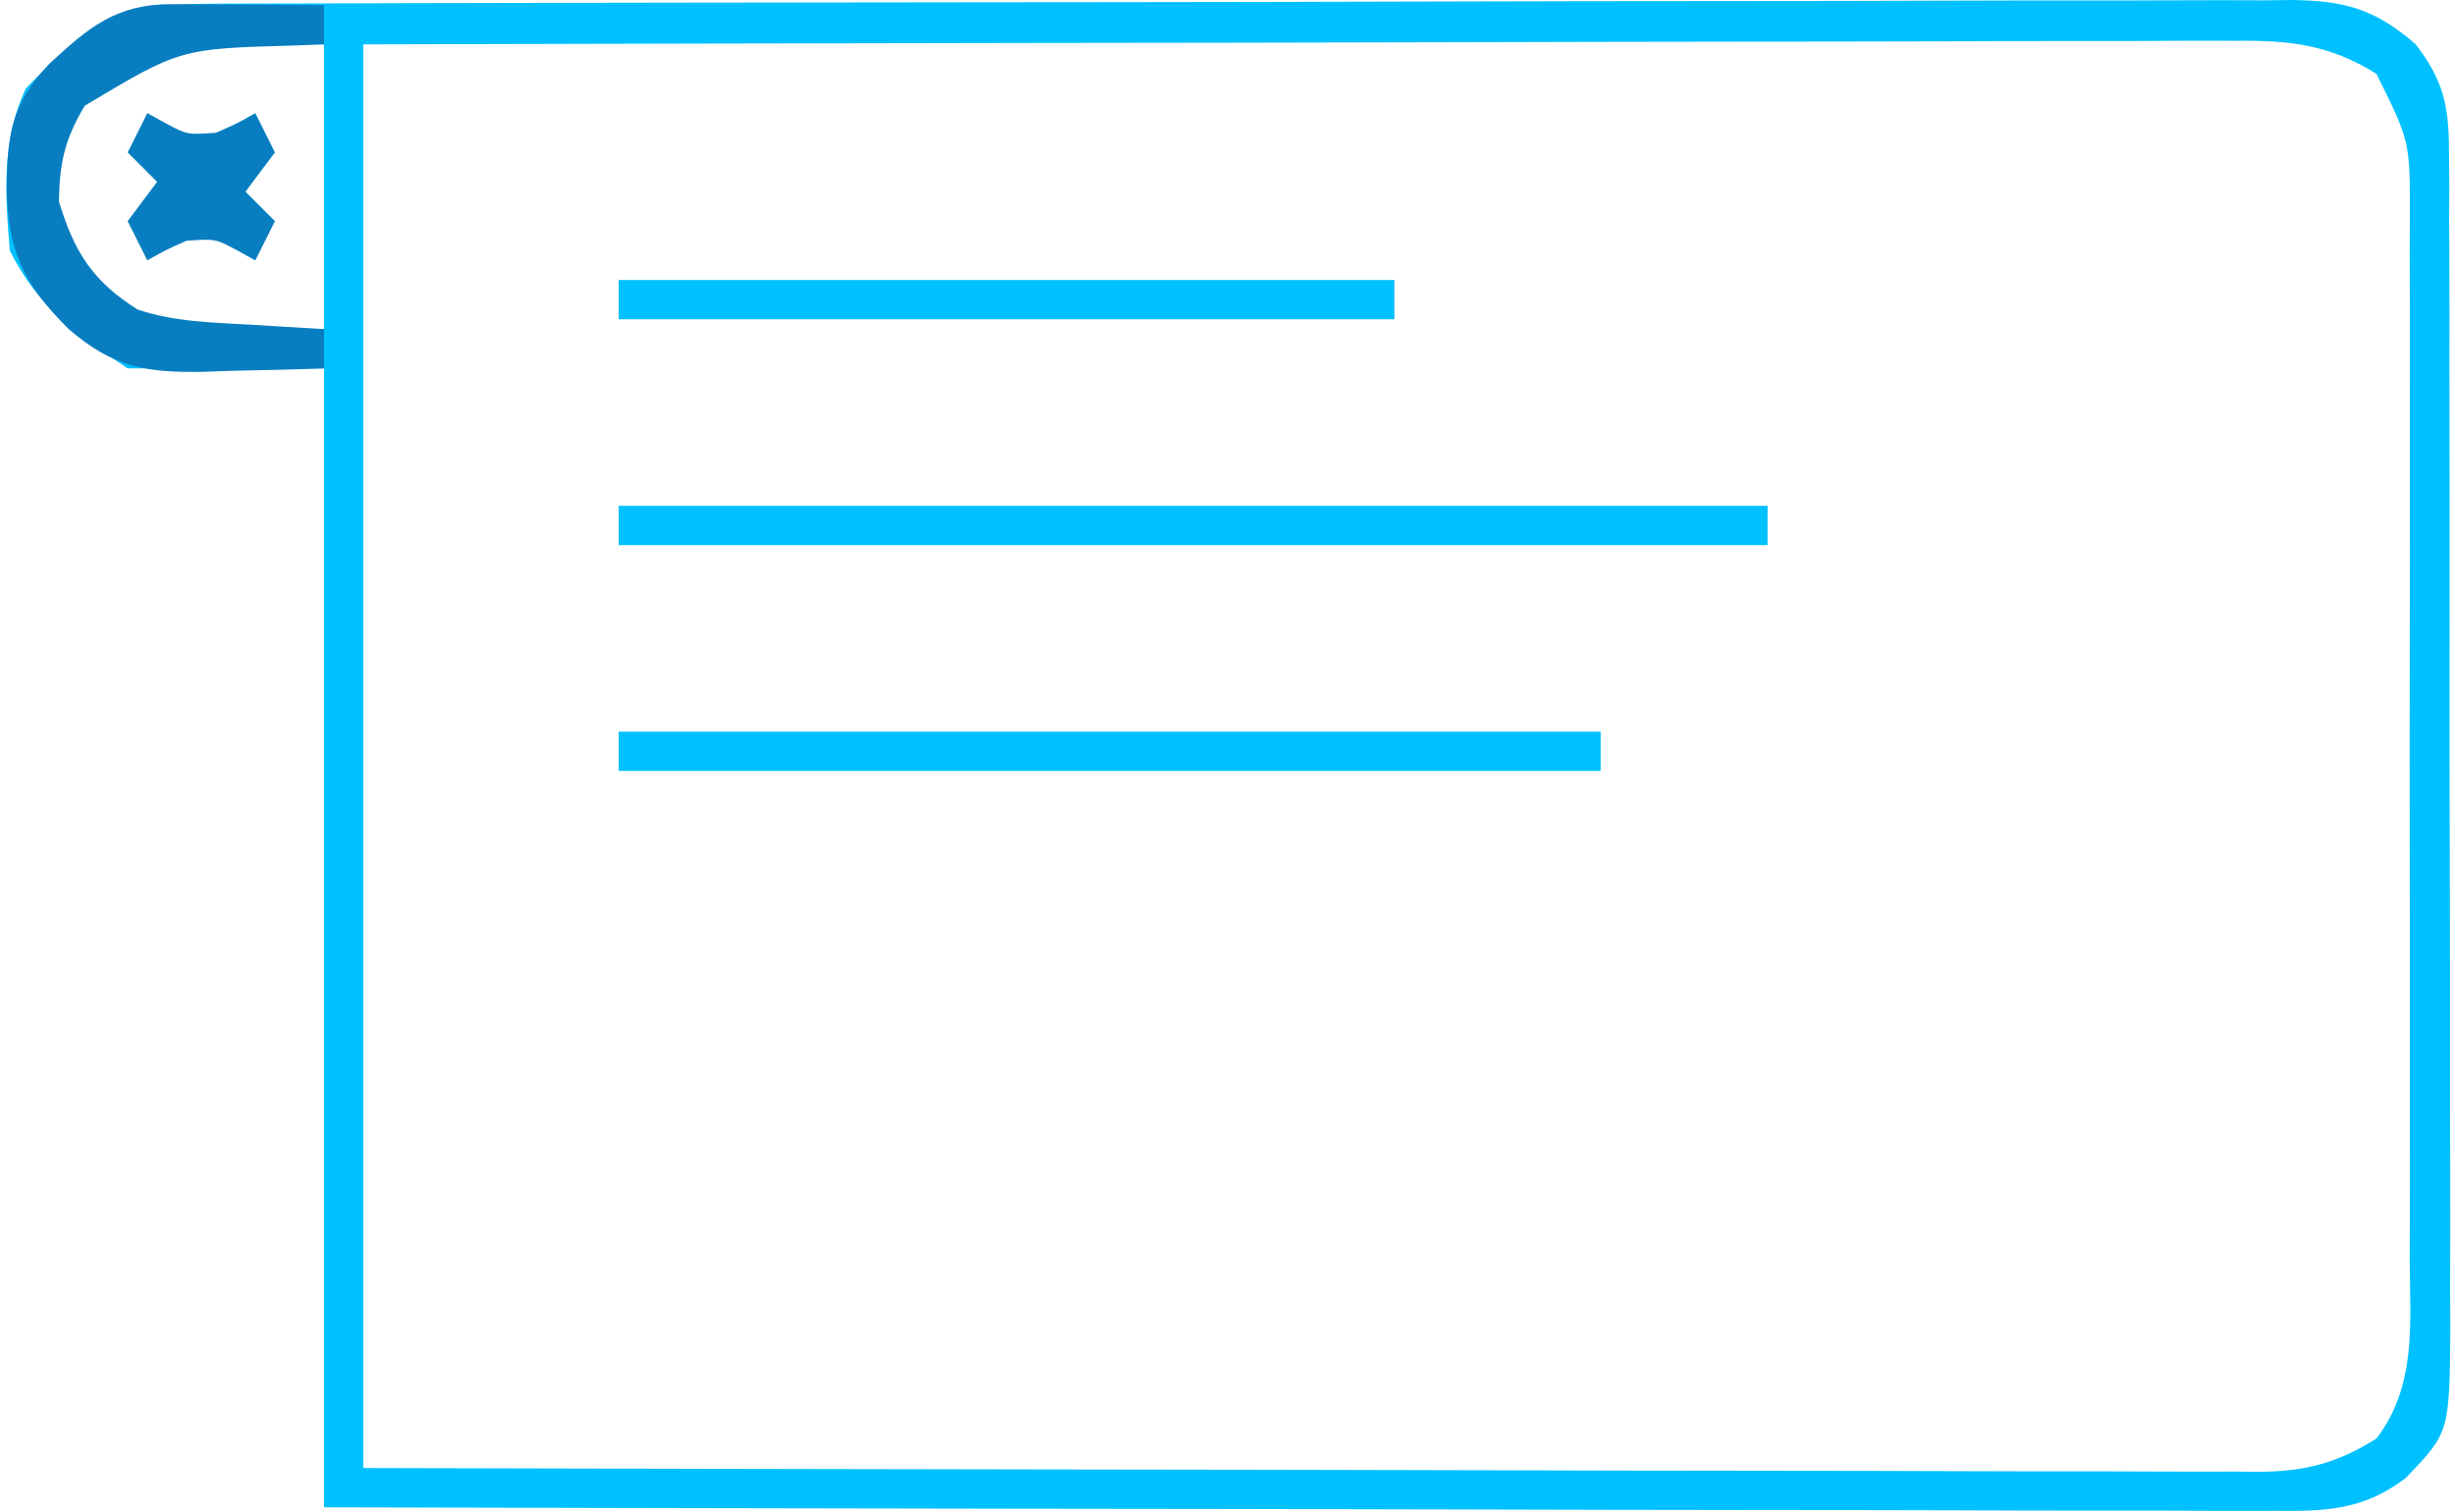 <?xml version="1.0" encoding="UTF-8"?> <svg xmlns="http://www.w3.org/2000/svg" width="250" height="154" viewBox="0 0 250 154" fill="none"><path d="M21.817 0.374C22.742 0.37 23.666 0.366 24.619 0.363C27.735 0.352 30.852 0.348 33.969 0.344C36.196 0.338 38.423 0.331 40.65 0.324C46.714 0.307 52.778 0.296 58.843 0.288C62.629 0.283 66.415 0.277 70.201 0.27C80.682 0.253 91.163 0.239 101.644 0.232C104.365 0.23 107.085 0.228 109.806 0.226C110.82 0.225 110.82 0.225 111.854 0.224C122.808 0.216 133.761 0.191 144.715 0.158C155.958 0.125 167.202 0.107 178.446 0.104C184.759 0.102 191.073 0.093 197.387 0.068C203.326 0.044 209.265 0.04 215.204 0.05C217.385 0.051 219.566 0.044 221.747 0.031C224.723 0.013 227.698 0.02 230.673 0.033C231.538 0.022 232.402 0.011 233.293 0C238.654 0.057 241.817 0.856 245.999 4.521C248.774 8.111 249.376 10.714 249.387 15.207C249.397 16.341 249.407 17.475 249.417 18.644C249.413 19.879 249.408 21.114 249.403 22.386C249.41 23.694 249.417 25.002 249.424 26.349C249.442 29.93 249.441 33.51 249.435 37.091C249.432 40.083 249.438 43.075 249.444 46.067C249.458 53.127 249.457 60.187 249.445 67.247C249.434 74.524 249.448 81.801 249.475 89.078C249.497 95.332 249.504 101.586 249.498 107.84C249.494 111.573 249.497 115.305 249.514 119.038C249.532 123.201 249.518 127.363 249.501 131.527C249.516 133.376 249.516 133.376 249.53 135.263C249.438 145.899 249.438 145.899 244.999 150.521C240.692 153.834 236.779 153.94 231.54 153.882C230.69 153.884 229.84 153.887 228.965 153.89C226.12 153.894 223.275 153.878 220.43 153.862C218.39 153.861 216.35 153.861 214.309 153.863C208.771 153.864 203.232 153.846 197.693 153.825C191.905 153.806 186.117 153.805 180.328 153.801C169.367 153.792 158.406 153.767 147.445 153.737C132.634 153.697 117.822 153.681 103.01 153.664C79.673 153.635 56.336 153.576 32.999 153.521C32.999 115.241 32.999 76.961 32.999 37.521C26.399 37.521 19.799 37.521 12.999 37.521C7.641 33.949 3.886 31.295 0.999 25.521C0.51 19.719 0.144 14.364 2.624 9.021C8.828 2.491 12.757 0.372 21.817 0.374ZM8.124 10.271C5.698 13.982 4.999 16.097 4.999 20.521C6.719 26.388 9.122 29.137 13.999 32.521C17.793 33.919 21.764 33.632 25.749 33.584C28.142 33.563 30.534 33.542 32.999 33.521C32.999 23.951 32.999 14.381 32.999 4.521C19.391 3.682 19.391 3.682 8.124 10.271ZM36.999 4.521C36.999 52.371 36.999 100.221 36.999 149.521C72.222 149.608 72.222 149.608 107.445 149.667C121.805 149.685 136.165 149.706 150.525 149.747C160.982 149.777 171.44 149.797 181.897 149.803C187.435 149.807 192.973 149.816 198.511 149.838C203.723 149.859 208.935 149.865 214.147 149.86C216.06 149.861 217.973 149.867 219.886 149.879C222.499 149.894 225.111 149.89 227.723 149.882C228.48 149.89 229.237 149.899 230.016 149.908C234.748 149.868 237.987 149.036 241.999 146.521C246.124 141.123 245.422 134.764 245.388 128.277C245.393 127.047 245.398 125.817 245.403 124.55C245.414 121.188 245.412 117.827 245.402 114.465C245.395 110.941 245.402 107.416 245.406 103.891C245.412 97.974 245.405 92.056 245.39 86.138C245.374 79.304 245.379 72.471 245.396 65.637C245.41 59.761 245.411 53.885 245.404 48.009C245.399 44.503 245.398 40.998 245.408 37.492C245.419 33.583 245.404 29.674 245.388 25.765C245.397 24.03 245.397 24.03 245.406 22.26C245.426 14.411 245.426 14.411 241.999 7.521C237.264 4.552 233.18 4.097 227.723 4.16C226.905 4.158 226.088 4.155 225.245 4.152C222.513 4.148 219.782 4.164 217.051 4.18C215.089 4.181 213.128 4.181 211.166 4.179C205.846 4.178 200.527 4.196 195.207 4.217C189.646 4.236 184.084 4.237 178.523 4.241C167.994 4.25 157.465 4.275 146.936 4.305C132.707 4.345 118.477 4.361 104.248 4.378C81.832 4.407 59.416 4.466 36.999 4.521Z" fill="#00C1FF"></path><path d="M63 51.522C101.61 51.522 140.22 51.522 180 51.522C180 52.842 180 54.161 180 55.522C141.39 55.522 102.78 55.522 63 55.522C63 54.202 63 52.882 63 51.522Z" fill="#00C1FF"></path><path d="M63 74.522C96 74.522 129 74.522 163 74.522C163 75.841 163 77.162 163 78.522C130 78.522 97 78.522 63 78.522C63 77.201 63 75.882 63 74.522Z" fill="#00C1FF"></path><path d="M17.57 0.424C18.466 0.427 19.362 0.431 20.285 0.434C21.691 0.447 21.691 0.447 23.125 0.459C24.07 0.464 25.015 0.468 25.988 0.473C28.326 0.485 30.663 0.501 33 0.522C33 1.842 33 3.162 33 4.522C31.498 4.578 31.498 4.578 29.965 4.635C18.343 4.955 18.343 4.955 8.625 10.772C6.595 14.208 6.069 16.527 6 20.522C7.579 25.698 9.416 28.615 14 31.522C17.798 32.806 21.778 32.855 25.75 33.084C26.796 33.149 26.796 33.149 27.863 33.215C29.575 33.321 31.288 33.422 33 33.522C33 34.842 33 36.162 33 37.522C29.792 37.639 26.584 37.709 23.375 37.772C22.471 37.805 21.568 37.839 20.637 37.873C14.872 37.958 11.54 37.437 7 33.522C2.444 28.999 0.826 25.662 0.688 19.272C0.742 13.794 1.101 10.626 5 6.522C9.094 2.71 11.895 0.388 17.57 0.424Z" fill="#087EC0"></path><path d="M63 28.521C89.07 28.521 115.14 28.521 142 28.521C142 29.841 142 31.162 142 32.522C115.93 32.522 89.86 32.522 63 32.522C63 31.201 63 29.881 63 28.521Z" fill="#00C1FF"></path><path d="M15 11.521C15.598 11.851 16.196 12.181 16.812 12.521C19.054 13.729 19.054 13.729 22 13.521C24.15 12.572 24.15 12.572 26 11.521C26.66 12.841 27.32 14.162 28 15.521C27.01 16.841 26.02 18.162 25 19.521C25.99 20.512 26.98 21.502 28 22.521C27.34 23.841 26.68 25.162 26 26.521C25.402 26.192 24.804 25.861 24.188 25.521C21.946 24.314 21.946 24.314 19 24.521C16.85 25.471 16.85 25.471 15 26.521C14.34 25.201 13.68 23.881 13 22.521C13.99 21.201 14.98 19.881 16 18.521C15.01 17.532 14.02 16.541 13 15.521C13.66 14.201 14.32 12.882 15 11.521Z" fill="#087EC0"></path></svg> 
